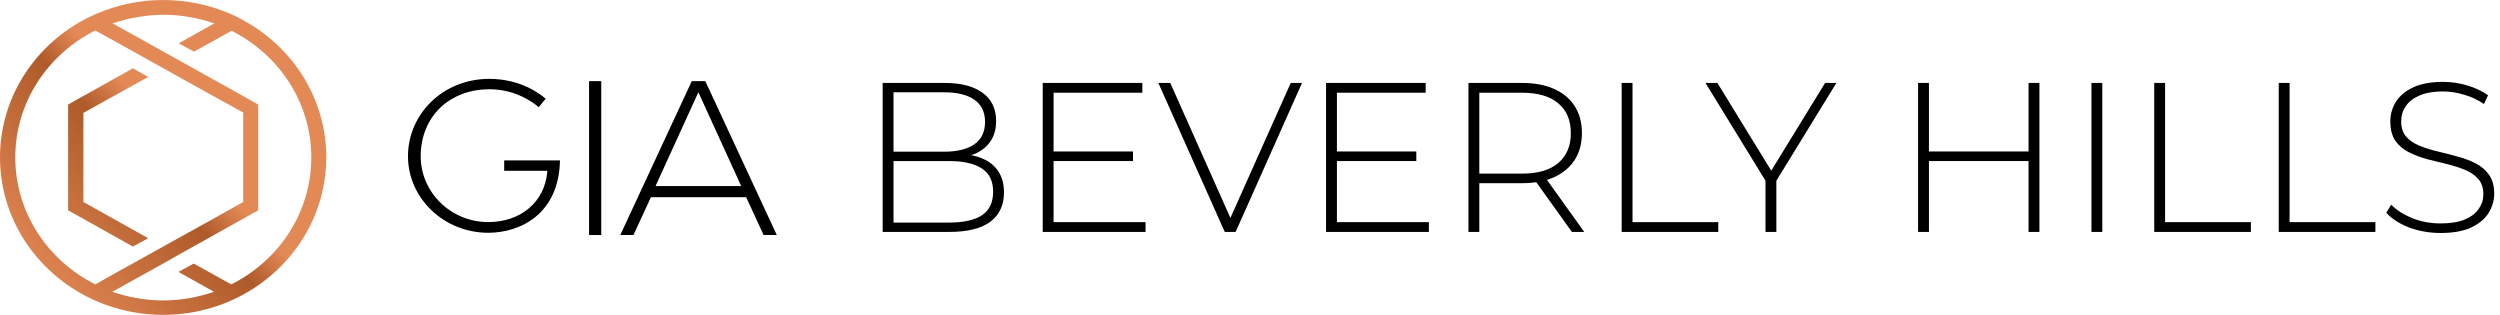 <?xml version="1.0" encoding="UTF-8"?>
<svg xmlns="http://www.w3.org/2000/svg" width="397" height="50" viewBox="0 0 397 50" fill="none">
  <path d="M387.561 37C385.804 37 384.136 36.707 382.558 36.121C381.004 35.513 379.798 34.735 378.942 33.789L379.719 32.504C380.53 33.338 381.635 34.048 383.032 34.634C384.451 35.197 385.95 35.479 387.527 35.479C389.105 35.479 390.389 35.276 391.381 34.87C392.395 34.442 393.139 33.879 393.612 33.18C394.108 32.482 394.356 31.704 394.356 30.848C394.356 29.834 394.085 29.023 393.544 28.414C393.004 27.806 392.294 27.321 391.415 26.961C390.536 26.6 389.578 26.296 388.542 26.048C387.505 25.8 386.457 25.541 385.398 25.27C384.339 24.977 383.37 24.606 382.491 24.155C381.612 23.704 380.902 23.096 380.361 22.33C379.843 21.541 379.584 20.527 379.584 19.287C379.584 18.161 379.877 17.124 380.463 16.177C381.049 15.231 381.961 14.465 383.201 13.879C384.44 13.293 386.029 13 387.967 13C389.274 13 390.558 13.192 391.82 13.575C393.105 13.958 394.198 14.476 395.099 15.13L394.457 16.515C393.466 15.839 392.395 15.344 391.246 15.028C390.119 14.69 389.026 14.521 387.967 14.521C386.457 14.521 385.206 14.735 384.215 15.163C383.223 15.591 382.491 16.166 382.018 16.887C381.544 17.586 381.308 18.375 381.308 19.253C381.308 20.268 381.567 21.079 382.085 21.687C382.626 22.296 383.336 22.78 384.215 23.141C385.094 23.501 386.063 23.806 387.122 24.053C388.181 24.301 389.229 24.572 390.266 24.865C391.302 25.135 392.26 25.496 393.139 25.947C394.018 26.397 394.728 27.006 395.268 27.772C395.809 28.538 396.08 29.53 396.08 30.747C396.08 31.851 395.775 32.887 395.167 33.856C394.558 34.803 393.623 35.569 392.361 36.155C391.122 36.718 389.522 37 387.561 37Z" fill="black"></path>
  <path d="M361.865 36.831V13.169H363.589V35.276H377.212V36.831H361.865Z" fill="black"></path>
  <path d="M342.092 36.831V13.169H343.816V35.276H357.439V36.831H342.092Z" fill="black"></path>
  <path d="M332.123 36.831V13.169H333.847V36.831H332.123Z" fill="black"></path>
  <path d="M322.136 13.169H323.86V36.831H322.136V13.169ZM306.316 36.831H304.592V13.169H306.316V36.831ZM322.339 25.575H306.113V24.054H322.339V25.575Z" fill="black"></path>
  <path d="M280.361 36.831V28.245L280.767 29.361L270.828 13.169H272.721L281.747 27.873H280.8L289.826 13.169H291.617L281.679 29.361L282.085 28.245V36.831H280.361Z" fill="black"></path>
  <path d="M257.519 36.831V13.169H259.243V35.276H272.865V36.831H257.519Z" fill="black"></path>
  <path d="M233.19 36.831V13.169H241.675C243.658 13.169 245.359 13.485 246.779 14.116C248.199 14.746 249.292 15.659 250.058 16.854C250.824 18.025 251.207 19.456 251.207 21.146C251.207 22.792 250.824 24.211 250.058 25.406C249.292 26.578 248.199 27.49 246.779 28.144C245.359 28.775 243.658 29.09 241.675 29.09H234.137L234.914 28.279V36.831H233.19ZM249.618 36.831L243.466 28.245H245.427L251.579 36.831H249.618ZM234.914 28.38L234.137 27.569H241.675C244.221 27.569 246.148 27.006 247.455 25.879C248.784 24.752 249.449 23.175 249.449 21.146C249.449 19.096 248.784 17.518 247.455 16.414C246.148 15.287 244.221 14.724 241.675 14.724H234.137L234.914 13.879V28.38Z" fill="black"></path>
  <path d="M212.099 24.054H224.91V25.575H212.099V24.054ZM212.302 35.276H226.905V36.831H210.578V13.169H226.398V14.724H212.302V35.276Z" fill="black"></path>
  <path d="M194.492 36.831L183.945 13.169H185.838L195.912 35.783H194.864L204.971 13.169H206.762L196.216 36.831H194.492Z" fill="black"></path>
  <path d="M167.106 24.054H179.917V25.575H167.106V24.054ZM167.308 35.276H181.911V36.831H165.585V13.169H181.404V14.724H167.308V35.276Z" fill="black"></path>
  <path d="M140.166 36.831V13.169H150.037C152.583 13.169 154.578 13.687 156.02 14.724C157.462 15.761 158.183 17.259 158.183 19.22C158.183 20.504 157.879 21.586 157.271 22.465C156.662 23.344 155.817 24.009 154.735 24.459C153.676 24.887 152.482 25.102 151.152 25.102L151.761 24.425C153.383 24.425 154.769 24.662 155.918 25.135C157.068 25.608 157.935 26.296 158.521 27.197C159.13 28.099 159.434 29.225 159.434 30.578C159.434 32.561 158.713 34.104 157.271 35.209C155.828 36.29 153.642 36.831 150.713 36.831H140.166ZM141.89 35.344H150.713C152.989 35.344 154.724 34.961 155.918 34.194C157.113 33.406 157.71 32.155 157.71 30.442C157.71 28.752 157.113 27.524 155.918 26.758C154.724 25.969 152.989 25.575 150.713 25.575H141.688V24.087H149.969C152.02 24.087 153.609 23.693 154.735 22.904C155.862 22.116 156.426 20.932 156.426 19.355C156.426 17.8 155.862 16.628 154.735 15.839C153.609 15.051 152.02 14.656 149.969 14.656H141.89V35.344Z" fill="black"></path>
  <path fill-rule="evenodd" clip-rule="evenodd" d="M10.816 16.599V33.401L21.104 39.155L23.531 37.831L13.242 32.077V17.923L23.531 12.22L21.104 10.845L10.816 16.599Z" fill="url(#paint0_linear_43_34)"></path>
  <path fill-rule="evenodd" clip-rule="evenodd" d="M15.195 2.24C14.773 2.444 14.298 2.648 13.876 2.851C5.645 7.026 0 15.377 0 25C0 38.798 11.607 50 25.905 50C40.202 50 51.809 38.798 51.809 25C51.809 15.631 46.481 7.434 38.514 3.157C37.881 2.8 37.248 2.495 36.562 2.189C33.344 0.815 29.756 0 25.905 0C22.106 0 18.466 0.815 15.195 2.24ZM28.332 40.479L40.994 33.401V16.599L35.823 13.697L19.363 4.532L17.885 3.717C18.677 3.462 19.468 3.208 20.312 3.004C20.576 2.953 20.84 2.902 21.104 2.851C22.686 2.546 24.269 2.342 25.957 2.342C28.806 2.342 31.497 2.851 34.03 3.717L28.384 6.874L30.811 8.198L36.773 4.888C44.265 8.656 49.435 16.242 49.435 25C49.435 33.758 44.265 41.395 36.72 45.163L30.759 41.853L28.332 43.177L33.977 46.334C31.444 47.2 28.754 47.709 25.905 47.709C23.056 47.709 20.365 47.2 17.833 46.334L25.905 41.853L28.332 40.479ZM2.427 25C2.427 16.242 7.597 8.605 15.142 4.837L16.988 5.855L33.449 15.02L38.62 17.872V32.077L34.082 34.623L17.569 43.788L15.142 45.163C7.597 41.395 2.427 33.758 2.427 25Z" fill="url(#paint1_linear_43_34)"></path>
  <path d="M117.704 29.546L110.902 14.649L104.1 29.546H117.704ZM121.262 37.322L118.489 31.313H103.367L100.594 37.322H98.501L109.855 12.882H112.001L123.355 37.322H121.262Z" fill="black"></path>
  <path d="M93.542 12.882H95.478V37.322H93.542V12.882Z" fill="black"></path>
  <path d="M77.528 36.965C70.537 36.965 64.788 31.518 64.788 24.82C64.788 18.123 70.329 12.525 77.683 12.525C82.707 12.525 85.762 14.924 86.591 15.624L86.643 15.674L85.555 17.023L85.503 16.974C84.727 16.324 81.93 14.175 77.735 14.175C71.314 14.175 66.808 18.573 66.808 24.82C66.808 30.568 71.624 35.266 77.528 35.266C82.707 35.266 86.487 32.067 86.902 27.319V27.119H80.066V25.47H88.921V25.57C88.714 33.967 82.655 36.965 77.528 36.965Z" fill="black"></path>
  <defs>
    <linearGradient id="paint0_linear_43_34" x1="-5.761" y1="47.323" x2="32.757" y2="11.04" gradientUnits="userSpaceOnUse">
      <stop stop-color="#E38956"></stop>
      <stop offset="0.17" stop-color="#E38956"></stop>
      <stop offset="0.42" stop-color="#C97240"></stop>
      <stop offset="0.66" stop-color="#AF5A2A"></stop>
      <stop offset="0.79" stop-color="#E38956"></stop>
      <stop offset="1" stop-color="#E38956"></stop>
    </linearGradient>
    <linearGradient id="paint1_linear_43_34" x1="-2.935" y1="50.325" x2="35.583" y2="14.041" gradientUnits="userSpaceOnUse">
      <stop stop-color="#E38956"></stop>
      <stop offset="0.17" stop-color="#E38956"></stop>
      <stop offset="0.42" stop-color="#C97240"></stop>
      <stop offset="0.66" stop-color="#AF5A2A"></stop>
      <stop offset="0.79" stop-color="#E38956"></stop>
      <stop offset="1" stop-color="#E38956"></stop>
    </linearGradient>
  </defs>
</svg>
